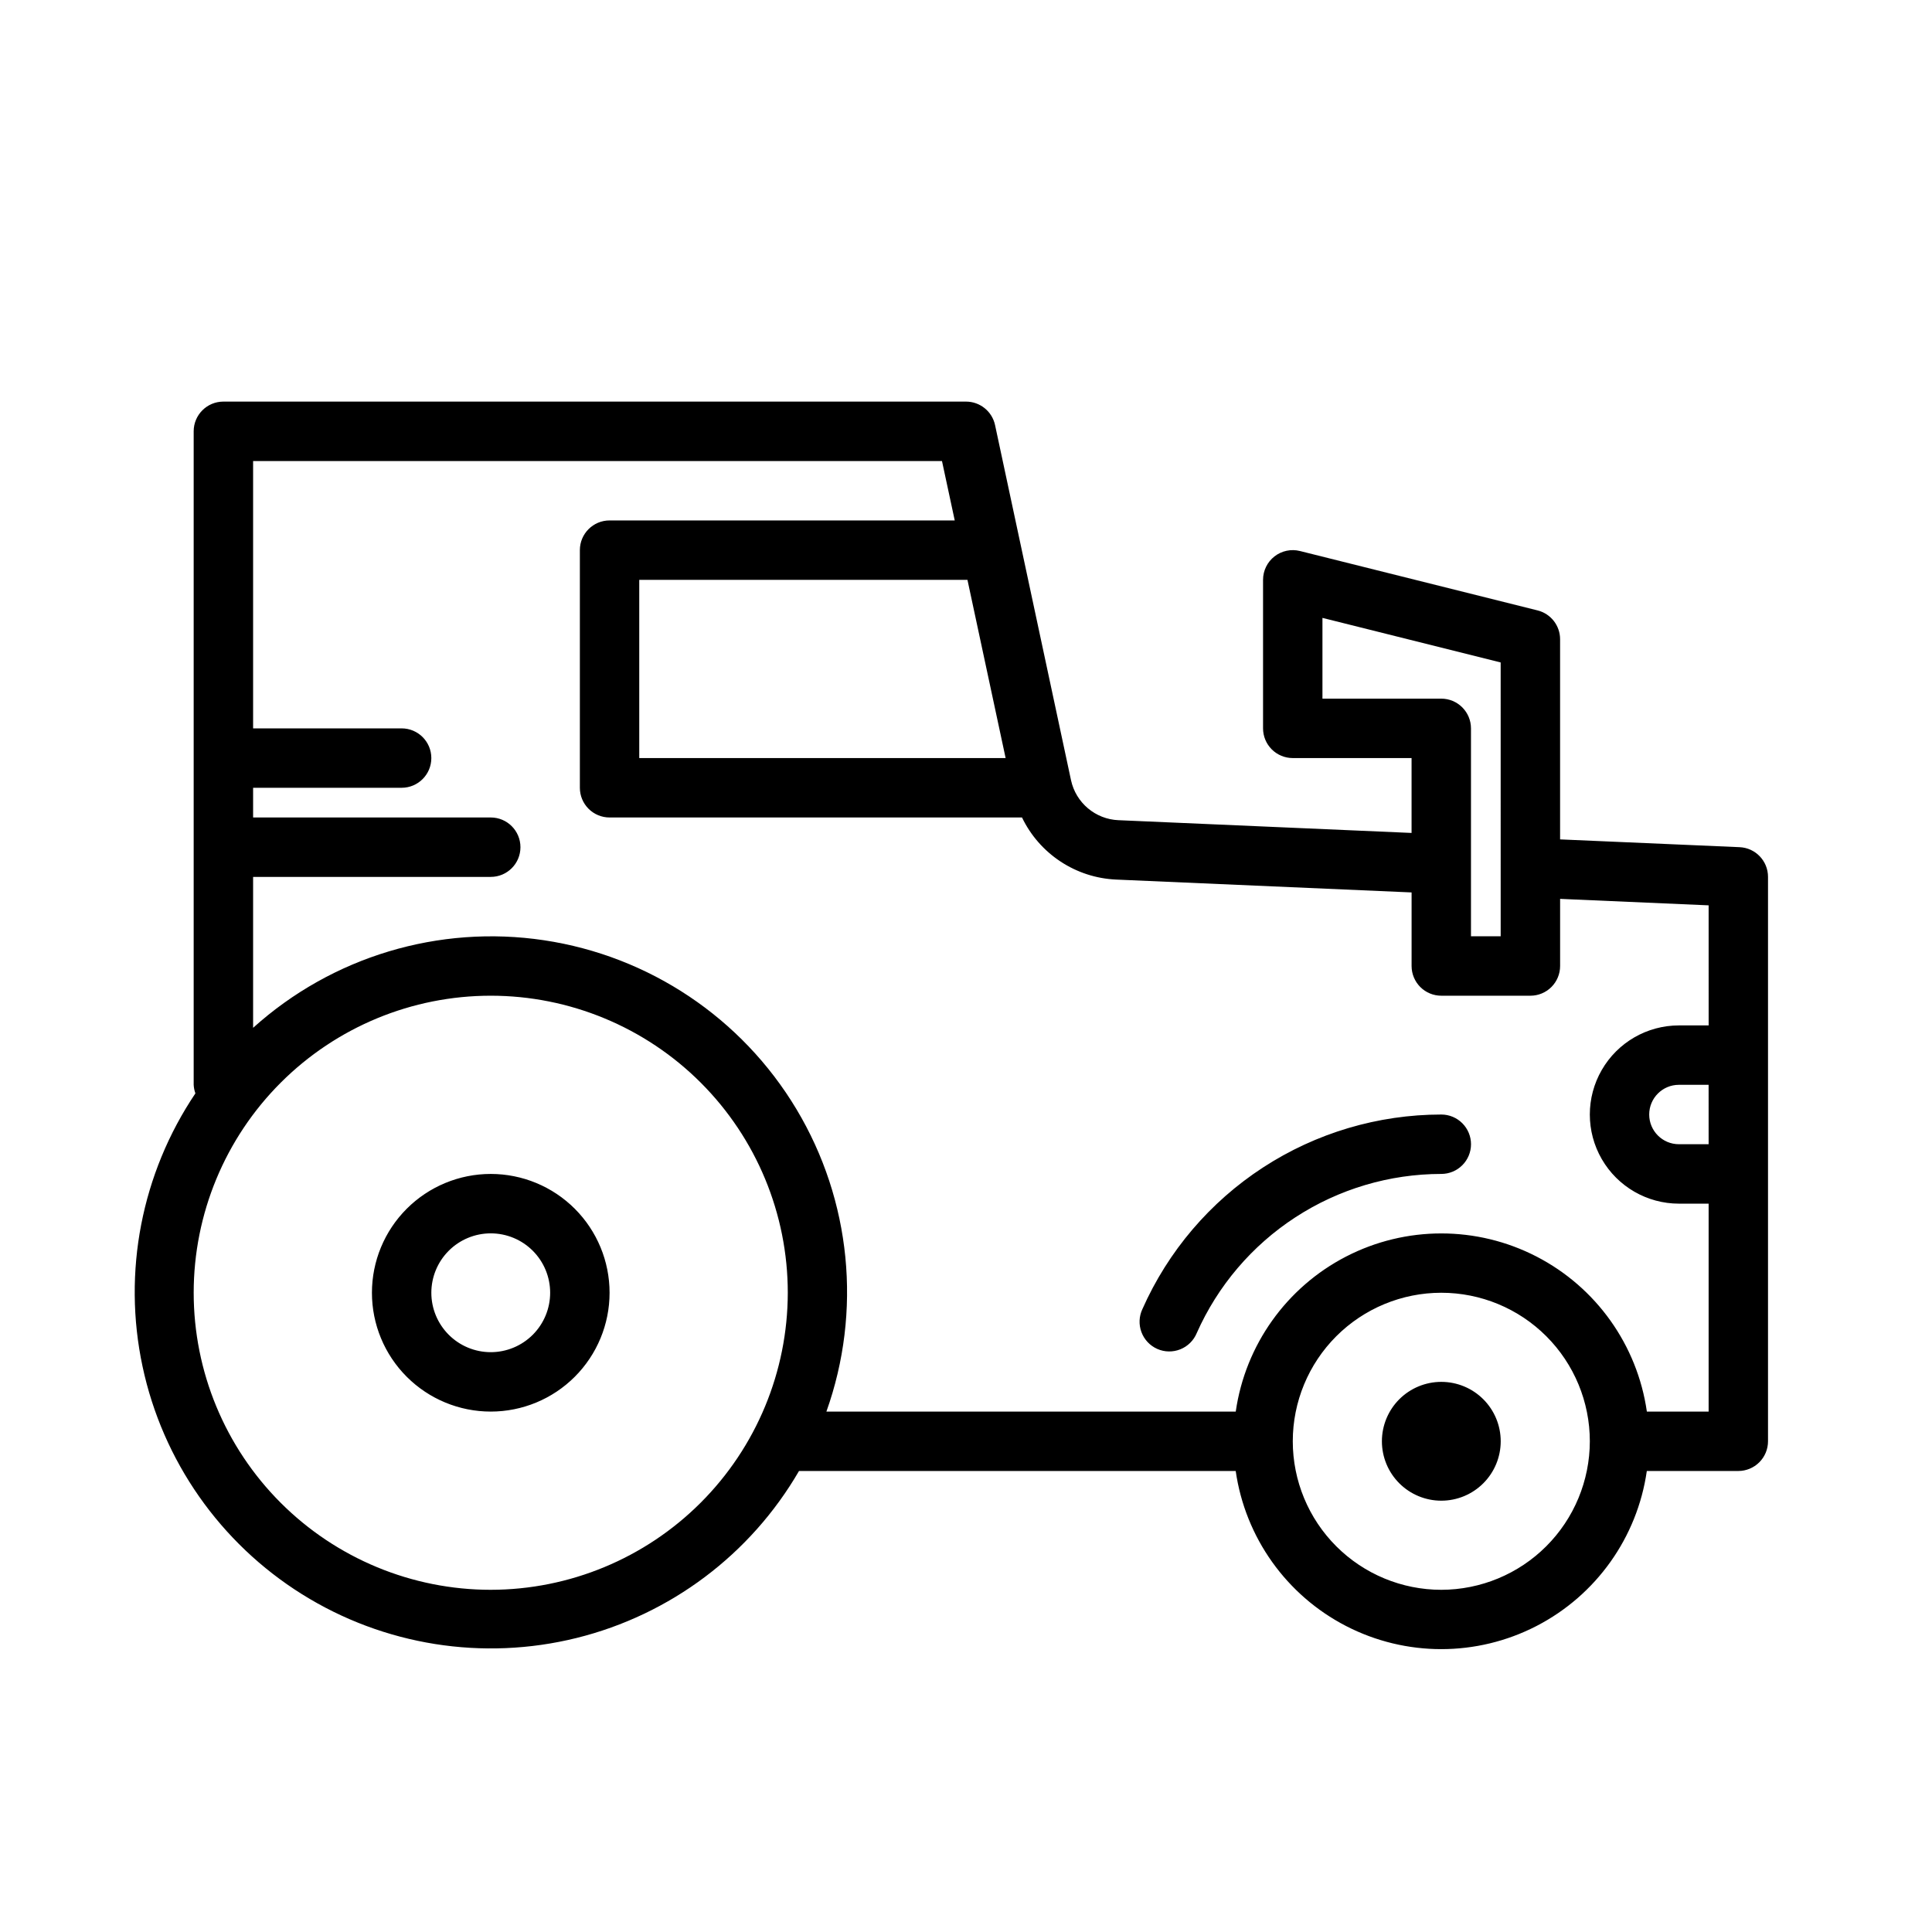 <?xml version="1.0" encoding="UTF-8"?>
<!-- Uploaded to: ICON Repo, www.svgrepo.com, Generator: ICON Repo Mixer Tools -->
<svg fill="#000000" width="800px" height="800px" version="1.1" viewBox="144 144 512 512" xmlns="http://www.w3.org/2000/svg">
 <path d="m605.01 368.51-47.57-2.062v-53.043c0-3.609-2.457-6.758-5.957-7.637l-62.977-15.742c-2.352-0.59-4.844-0.062-6.758 1.43-1.91 1.492-3.027 3.781-3.027 6.207v39.359c0 2.086 0.828 4.09 2.305 5.566 1.477 1.477 3.481 2.305 5.566 2.305h31.488v19.844l-77.656-3.379v0.004c-6.129-0.254-11.309-4.621-12.598-10.621l-20.125-94.086c-0.777-3.633-3.988-6.227-7.699-6.227h-196.8c-4.348 0-7.875 3.523-7.875 7.871v173.19c0.039 0.773 0.195 1.535 0.457 2.266-14.281 21.223-19.34 47.332-14.012 72.352 5.324 25.02 20.574 46.809 42.262 60.375 21.688 13.566 47.949 17.75 72.777 11.594s46.098-22.125 58.934-44.25h115.73c2.531 17.621 13.43 32.93 29.254 41.09 15.824 8.16 34.617 8.16 50.441 0 15.824-8.16 26.723-23.469 29.254-41.09h24.246c2.086 0 4.09-0.832 5.566-2.309 1.477-1.477 2.305-3.477 2.305-5.566v-149.57c0.004-4.219-3.32-7.691-7.535-7.871zm-8.207 78.719h-7.875c-4.348 0-7.871-3.523-7.871-7.871s3.523-7.871 7.871-7.871h7.871zm-102.34-118.08v-21.402l47.23 11.809 0.004 72.57h-7.871v-55.102c0-2.09-0.832-4.09-2.309-5.566-1.477-1.477-3.477-2.309-5.566-2.309zm-83.961 15.746h-97.094v-47.23h86.977zm-136.45 220.42c-20.879 0-40.902-8.297-55.664-23.059-14.762-14.762-23.059-34.785-23.059-55.664s8.297-40.898 23.059-55.664c14.762-14.762 34.785-23.055 55.664-23.055s40.898 8.293 55.664 23.055c14.762 14.766 23.055 34.785 23.055 55.664-0.023 20.871-8.324 40.883-23.082 55.641-14.758 14.758-34.766 23.059-55.637 23.082zm251.91 0h-0.004c-10.438 0-20.449-4.148-27.832-11.531-7.379-7.379-11.527-17.391-11.527-27.832 0-10.438 4.148-20.449 11.527-27.832 7.383-7.379 17.395-11.527 27.832-11.527 10.441 0 20.453 4.148 27.832 11.527 7.383 7.383 11.531 17.395 11.531 27.832-0.016 10.438-4.164 20.441-11.543 27.82-7.379 7.379-17.383 11.527-27.82 11.543zm54.473-47.23v-0.004c-2.531-17.621-13.43-32.93-29.254-41.09-15.824-8.16-34.617-8.16-50.441 0-15.824 8.16-26.723 23.469-29.254 41.09h-108.48c9.465-26.547 6.559-55.941-7.93-80.121-14.484-24.18-39.031-40.609-66.906-44.785s-56.156 4.336-77.094 23.207v-39.996h62.977c4.348 0 7.871-3.523 7.871-7.871 0-4.348-3.523-7.875-7.871-7.875h-62.977v-7.871h39.359c4.348 0 7.871-3.523 7.871-7.871 0-4.348-3.523-7.871-7.871-7.871h-39.359v-70.848h182.56l3.379 15.742h-91.473c-4.348 0-7.871 3.523-7.871 7.871v62.977c0 2.09 0.828 4.09 2.305 5.566 1.477 1.477 3.477 2.305 5.566 2.305h109.3c2.281 4.734 5.801 8.766 10.188 11.66 4.383 2.898 9.473 4.555 14.723 4.793l78.332 3.41v19.5c0 2.086 0.832 4.09 2.305 5.566 1.477 1.477 3.481 2.305 5.566 2.305h23.617c2.09 0 4.09-0.828 5.566-2.305 1.477-1.477 2.305-3.481 2.305-5.566v-17.793l39.359 1.715 0.004 31.82h-7.875c-8.438 0-16.23 4.5-20.449 11.809-4.219 7.309-4.219 16.309 0 23.617 4.219 7.305 12.012 11.809 20.449 11.809h7.871v55.105zm-306.38-62.98c-8.352 0-16.359 3.32-22.266 9.223-5.906 5.906-9.223 13.914-9.223 22.266 0 8.352 3.316 16.359 9.223 22.266s13.914 9.223 22.266 9.223 16.359-3.316 22.266-9.223c5.902-5.906 9.223-13.914 9.223-22.266 0-8.352-3.32-16.359-9.223-22.266-5.906-5.902-13.914-9.223-22.266-9.223zm0 47.23v0.004c-4.176 0-8.18-1.66-11.133-4.613-2.953-2.953-4.613-6.957-4.613-11.133 0-4.176 1.66-8.18 4.613-11.133 2.953-2.953 6.957-4.609 11.133-4.609s8.18 1.656 11.133 4.609c2.953 2.953 4.609 6.957 4.609 11.133 0 4.176-1.656 8.18-4.609 11.133-2.953 2.953-6.957 4.613-11.133 4.613zm267.65 23.617c0 4.176-1.66 8.184-4.613 11.133-2.949 2.953-6.957 4.613-11.133 4.613s-8.18-1.66-11.133-4.613c-2.949-2.949-4.609-6.957-4.609-11.133s1.66-8.18 4.609-11.133c2.953-2.949 6.957-4.609 11.133-4.609s8.184 1.66 11.133 4.609c2.953 2.953 4.613 6.957 4.613 11.133zm-7.871-78.719c0 2.09-0.832 4.09-2.309 5.566s-3.477 2.305-5.566 2.305c-13.727 0.008-27.156 4-38.66 11.488-11.504 7.484-20.59 18.152-26.156 30.699-0.812 1.957-2.379 3.508-4.352 4.293-1.969 0.789-4.172 0.75-6.109-0.109s-3.449-2.465-4.188-4.453c-0.742-1.988-0.648-4.188 0.258-6.106 6.801-15.336 17.902-28.371 31.961-37.52 14.059-9.152 30.473-14.027 47.246-14.035 2.09 0 4.09 0.828 5.566 2.305 1.477 1.477 2.309 3.481 2.309 5.566z"/>
</svg>